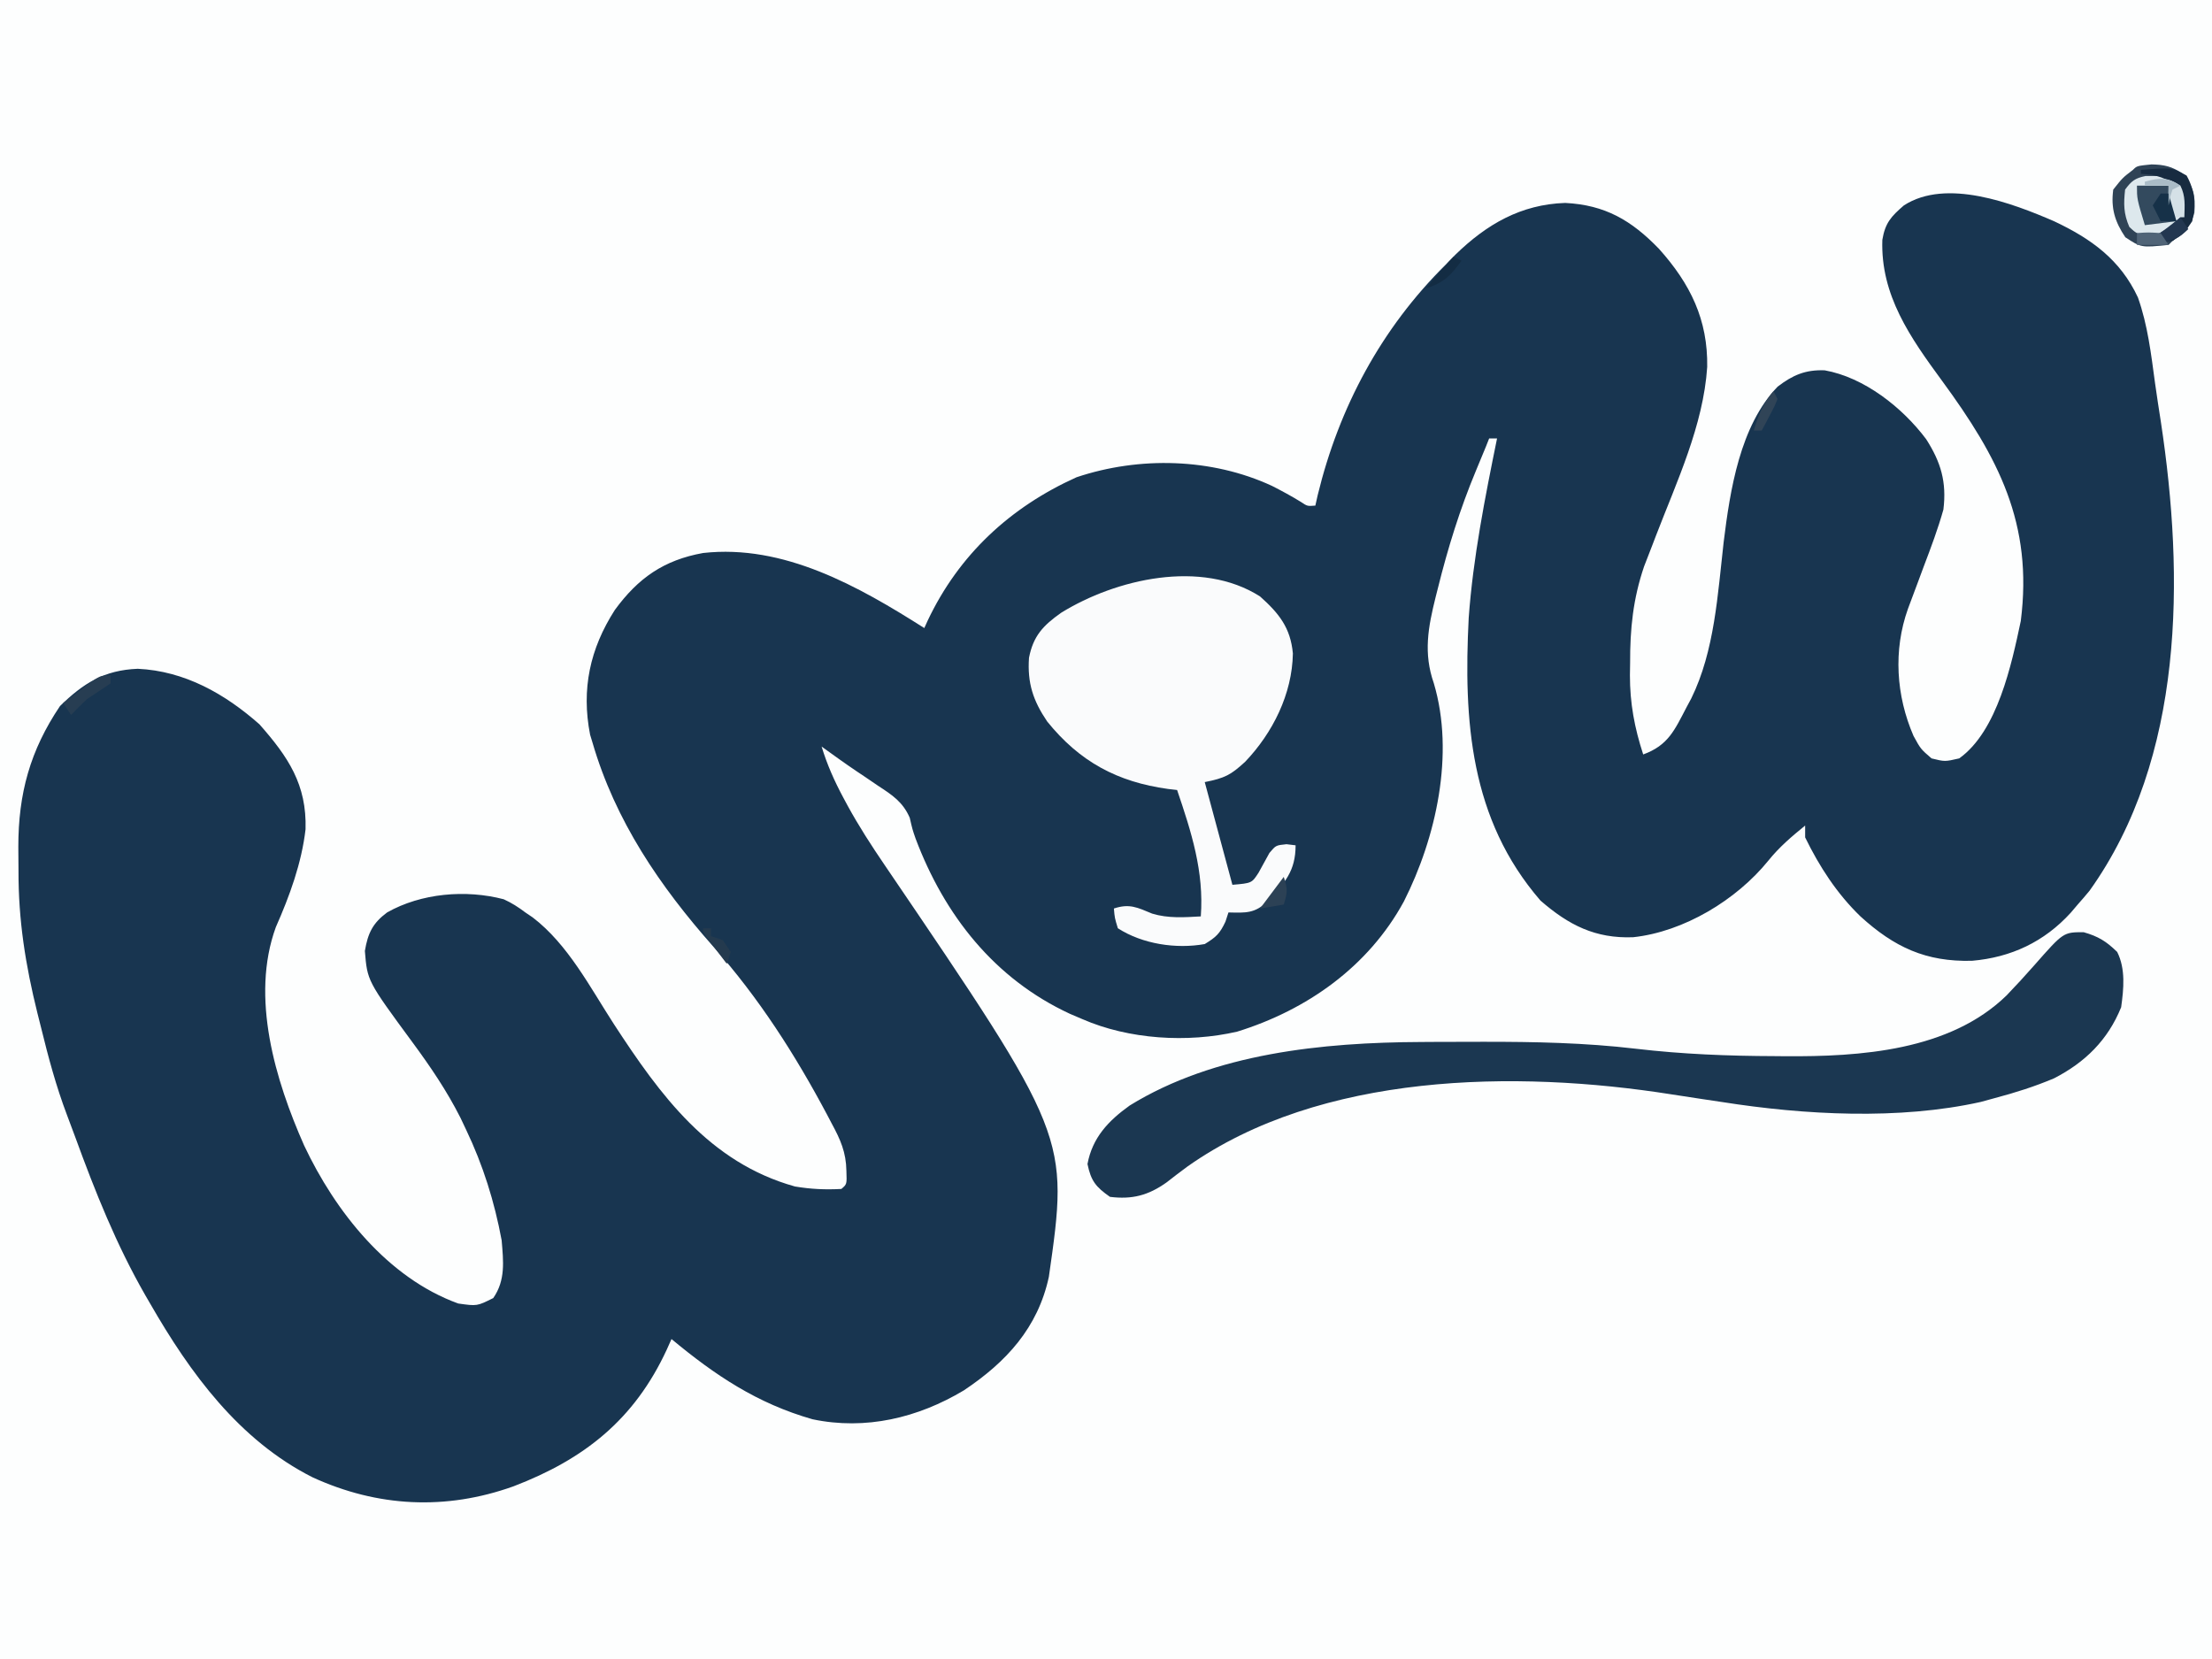<?xml version="1.0" encoding="UTF-8"?>
<svg version="1.1" xmlns="http://www.w3.org/2000/svg" width="560" height="420">
<rect width="100%" height="100%" fill="#808080" stroke="none"/>
<path d="M0 0 C184.8 0 369.6 0 560 0 C560 138.6 560 277.2 560 420 C375.2 420 190.4 420 0 420 C0 281.4 0 142.8 0 0 Z " fill="#FDFEFE" transform="translate(0,0)"/>
<path d="M0 0 C9.396 4.425 16.79 9.727 21.25 19.312 C23.734 26.311 24.589 33.674 25.581 40.999 C26.043 44.311 26.558 47.613 27.074 50.918 C32.992 90.028 33.061 135.828 9 169.5 C8.023 170.686 7.023 171.853 6 173 C5.419 173.684 4.837 174.369 4.238 175.074 C-2.47 182.435 -10.852 186.383 -20.762 187.238 C-32.433 187.534 -40.428 183.803 -49 176 C-54.94 170.258 -59.386 163.415 -63 156 C-63 155.01 -63 154.02 -63 153 C-66.411 155.772 -69.548 158.438 -72.312 161.875 C-80.395 171.861 -93.736 179.896 -106.543 181.273 C-116.107 181.641 -122.856 178.212 -130 172 C-147.857 151.391 -149.501 126.433 -148.176 100.43 C-147.076 85.218 -144.044 69.93 -141 55 C-141.66 55 -142.32 55 -143 55 C-143.272 55.687 -143.544 56.374 -143.824 57.082 C-144.641 59.108 -145.478 61.126 -146.332 63.137 C-150.403 72.901 -153.453 82.736 -156 93 C-156.177 93.698 -156.354 94.395 -156.537 95.114 C-158.459 102.831 -159.683 109.328 -157 117 C-151.687 134.884 -156.424 156.062 -164.586 172.213 C-173.552 188.701 -189.103 199.696 -206.797 205.176 C-219.385 208.074 -234.22 207.147 -246 202 C-247.022 201.564 -248.044 201.129 -249.098 200.68 C-268.24 191.822 -280.89 175.713 -288.211 156.281 C-289 154 -289 154 -289.684 151.035 C-291.424 147.021 -294.14 145.252 -297.688 142.938 C-298.9 142.113 -300.112 141.289 -301.324 140.465 C-301.924 140.065 -302.524 139.665 -303.142 139.253 C-306.14 137.231 -309.066 135.113 -312 133 C-310.607 137.575 -308.758 141.736 -306.5 145.938 C-306.15 146.592 -305.799 147.246 -305.438 147.919 C-302.588 153.132 -299.406 158.051 -296.064 162.958 C-249.371 231.677 -249.371 231.677 -254.465 267.246 C-257.24 280.136 -265.233 288.828 -276 296 C-287.633 302.964 -300.867 306.13 -314.289 303.309 C-328.299 299.313 -338.958 292.18 -350 283 C-350.401 283.895 -350.802 284.789 -351.215 285.711 C-359.401 303.369 -372.03 313.4 -390.002 320.284 C-407.158 326.436 -424.447 325.536 -440.875 318 C-459.461 308.618 -471.864 291.633 -482 274 C-482.411 273.292 -482.822 272.583 -483.246 271.854 C-490.548 259.113 -495.882 245.761 -500.908 231.985 C-501.608 230.072 -502.32 228.165 -503.049 226.263 C-505.805 218.991 -507.776 211.612 -509.625 204.062 C-509.924 202.877 -510.223 201.692 -510.531 200.471 C-513.537 188.348 -515.357 176.978 -515.316 164.454 C-515.312 162.436 -515.336 160.419 -515.361 158.4 C-515.368 144.886 -512.371 133.979 -504.812 122.75 C-498.876 116.946 -493.588 113.64 -485.125 113.312 C-473.263 113.866 -463.075 119.632 -454.312 127.375 C-447.04 135.63 -442.315 142.611 -442.645 153.941 C-443.645 162.549 -446.68 170.827 -450.168 178.719 C-456.648 196.486 -450.29 217.541 -443 234 C-435.13 250.702 -421.862 267.527 -404 274 C-399.227 274.677 -399.227 274.677 -395.125 272.625 C-391.982 268.085 -392.557 263.342 -393 258 C-394.82 248.215 -397.702 238.995 -402 230 C-402.468 229.011 -402.936 228.023 -403.418 227.004 C-406.905 220.108 -411.049 214.021 -415.625 207.812 C-427.014 192.333 -427.014 192.333 -427.625 184.75 C-426.873 180.24 -425.628 177.689 -422 175 C-413.373 170.109 -402.056 169.151 -392.48 171.66 C-390.436 172.592 -388.789 173.645 -387 175 C-386.385 175.416 -385.77 175.833 -385.137 176.262 C-376.204 183.082 -370.591 194.005 -364.57 203.289 C-352.89 221.213 -340.473 238.303 -318.75 244.375 C-314.674 245.054 -311.121 245.217 -307 245 C-305.594 243.811 -305.594 243.811 -305.723 240.41 C-305.79 235.748 -307.239 232.48 -309.438 228.438 C-309.797 227.751 -310.157 227.064 -310.528 226.356 C-318.652 211.05 -327.857 196.662 -339.375 183.688 C-352.965 168.366 -364.251 151.765 -370 132 C-370.201 131.34 -370.402 130.68 -370.609 130 C-372.864 118.457 -370.647 108.251 -364.355 98.434 C-358.447 90.338 -351.935 85.785 -342 84 C-321.58 81.726 -302.702 92.401 -286 103 C-285.58 102.074 -285.58 102.074 -285.152 101.129 C-277.24 84.413 -264.26 72.401 -247.461 64.824 C-231.551 59.496 -213.233 59.946 -198 67 C-195.482 68.282 -193.039 69.595 -190.637 71.082 C-189.022 72.163 -189.022 72.163 -187 72 C-186.706 70.689 -186.706 70.689 -186.406 69.352 C-180.992 47.086 -170.304 27.139 -154 11 C-153.188 10.166 -152.376 9.332 -151.539 8.473 C-143.623 0.774 -134.969 -4.25 -123.75 -4.625 C-113.624 -4.12 -106.959 -0.201 -100 7 C-92.053 15.871 -87.608 24.945 -87.797 36.914 C-88.771 51.713 -95.528 65.97 -100.785 79.656 C-101.055 80.364 -101.326 81.072 -101.604 81.802 C-102.32 83.669 -103.046 85.532 -103.773 87.395 C-106.574 95.628 -107.34 103.19 -107.312 111.875 C-107.329 112.887 -107.345 113.899 -107.361 114.941 C-107.366 122.055 -106.202 128.242 -104 135 C-97.641 132.689 -96.054 128.83 -93 123 C-92.616 122.285 -92.232 121.569 -91.836 120.832 C-85.895 108.746 -85.142 94.395 -83.627 81.211 C-82.005 68.102 -79.515 51.804 -69.965 41.887 C-66.13 38.945 -62.927 37.574 -58.062 37.75 C-48.037 39.535 -38.375 47.164 -32.363 55.184 C-28.641 60.996 -27.143 66.019 -28 73 C-29.37 77.874 -31.137 82.585 -32.938 87.312 C-33.412 88.586 -33.886 89.86 -34.357 91.135 C-35.22 93.465 -36.09 95.794 -36.969 98.118 C-40.729 108.625 -39.976 120.143 -35.562 130.312 C-33.755 133.62 -33.755 133.62 -31 136 C-27.629 136.834 -27.629 136.834 -24 136 C-14.305 129.099 -10.731 112.164 -8.41 101.219 C-5.264 76.532 -14.116 59.807 -28.341 40.41 C-36.336 29.499 -43.945 18.762 -43.457 4.711 C-42.736 0.436 -41.263 -1.182 -38 -4 C-27.264 -10.947 -10.518 -4.55 0 0 Z " fill="#183550" transform="translate(520,56)"/>
<path d="M0 0 C3.744 1.07 5.724 2.306 8.5 5 C10.655 9.309 10.15 14.343 9.5 19 C6.145 27.29 0.376 32.961 -7.5 37 C-12.414 39.079 -17.354 40.639 -22.5 42 C-23.67 42.321 -24.841 42.642 -26.047 42.973 C-46.691 47.577 -70.723 46.277 -91.5 43 C-93.209 42.744 -94.919 42.489 -96.629 42.234 C-99.202 41.851 -101.773 41.464 -104.341 41.053 C-143.829 34.818 -193.086 35.511 -226.836 59.289 C-228.645 60.623 -230.438 61.98 -232.203 63.371 C-236.8 66.631 -240.877 67.703 -246.5 67 C-250.084 64.484 -251.295 62.987 -252.188 58.688 C-250.944 52.019 -246.924 47.758 -241.5 43.875 C-220.002 30.615 -192.597 27.915 -167.797 27.797 C-166.809 27.79 -165.821 27.783 -164.804 27.776 C-161.619 27.759 -158.435 27.753 -155.25 27.75 C-153.606 27.746 -153.606 27.746 -151.93 27.743 C-138.982 27.733 -126.239 27.984 -113.375 29.5 C-101.588 30.886 -89.985 31.338 -78.125 31.375 C-77.315 31.382 -76.506 31.39 -75.671 31.398 C-56.54 31.544 -33.91 30.03 -19.5 16 C-17.076 13.471 -14.702 10.898 -12.392 8.263 C-5.125 0 -5.125 0 0 0 Z " fill="#1B3751" transform="translate(527.5,236)"/>
<path d="M0 0 C4.783 4.267 7.72 7.916 8.312 14.438 C8.143 24.69 3.212 34.535 -3.766 41.852 C-7.404 45.189 -8.859 45.972 -14 47 C-11.69 55.58 -9.38 64.16 -7 73 C-2.096 72.582 -2.096 72.582 -0.375 69.934 C0.543 68.268 1.459 66.601 2.375 64.934 C4 63 4 63 6.688 62.723 C7.832 62.86 7.832 62.86 9 63 C9 69.524 6.28 72.5 1.91 77.18 C-1.359 80.295 -3.589 80.096 -8 80 C-8.248 80.763 -8.495 81.526 -8.75 82.312 C-10.165 85.355 -11.163 86.277 -14 88 C-21.248 89.304 -29.77 88.011 -36 84 C-36.805 81.355 -36.805 81.355 -37 79 C-33.066 77.692 -31.082 78.729 -27.305 80.297 C-23.263 81.53 -19.181 81.231 -15 81 C-14.152 69.667 -17.387 59.627 -21 49 C-21.75 48.914 -22.5 48.827 -23.273 48.738 C-36.127 46.974 -45.693 41.828 -53.895 31.648 C-57.46 26.388 -58.936 21.915 -58.496 15.535 C-57.409 9.978 -54.913 7.352 -50.348 4.125 C-36.503 -4.427 -14.854 -9.491 0 0 Z " fill="#FAFBFC" transform="translate(319,151)"/>
<path d="M0 0 C3.152 0.062 5.209 0.504 7.812 2.312 C10.739 5.897 11.137 7.71 10.852 12.219 C10.001 15.619 8.007 17.272 5.312 19.375 C4.982 19.705 4.652 20.035 4.312 20.375 C-2.634 21.07 -2.634 21.07 -6.625 18.438 C-9.277 14.499 -10.308 11.128 -9.688 6.375 C-7.312 3.375 -7.312 3.375 -4.688 1.375 C-3.688 0.375 -3.688 0.375 0 0 Z " fill="#DDE8ED" transform="translate(544.688,41.625)"/>
<path d="M0 0 C3.152 0.062 5.209 0.504 7.812 2.312 C10.739 5.897 11.137 7.71 10.852 12.219 C10.001 15.619 8.007 17.272 5.312 19.375 C4.982 19.705 4.652 20.035 4.312 20.375 C-2.634 21.07 -2.634 21.07 -6.625 18.438 C-9.277 14.499 -10.308 11.128 -9.688 6.375 C-7.312 3.375 -7.312 3.375 -4.688 1.375 C-3.688 0.375 -3.688 0.375 0 0 Z M-6.688 6.375 C-7.081 9.979 -7.081 12.472 -5.625 15.812 C-3.655 17.671 -3.655 17.671 -0.312 17.875 C3.882 17.296 5.542 16.565 8.312 13.375 C8.865 10.06 8.603 8.111 7.375 5 C4.47 2.711 2.08 2.935 -1.531 2.941 C-4.186 3.475 -5.093 4.208 -6.688 6.375 Z " fill="#2F4356" transform="translate(544.688,41.625)"/>
<path d="M0 0 C2.64 0 5.28 0 8 0 C8.144 1.114 8.289 2.228 8.438 3.375 C8.784 6.821 8.784 6.821 10 9 C7.36 9.33 4.72 9.66 2 10 C0 3.375 0 3.375 0 0 Z " fill="#334A5E" transform="translate(541,47)"/>
<path d="M0 0 C7.915 -0.609 7.915 -0.609 11.562 1.438 C13.72 5.283 13.872 8.701 13 13 C10.938 16.062 10.938 16.062 8 18 C4.188 18.312 4.188 18.312 1 18 C1.557 17.753 2.114 17.505 2.688 17.25 C5.516 15.721 7.717 14.283 10 12 C10.75 9 10.75 9 10 6 C7.799 2.868 6.498 2.115 2.75 1.25 C1.843 1.167 0.935 1.085 0 1 C0 0.67 0 0.34 0 0 Z " fill="#172B40" transform="translate(542,43)"/>
<path d="M0 0 C1.354 2.709 1.065 5.009 1 8 C0.01 8 -0.98 8 -2 8 C-3 7 -3 7 -3.062 3.438 C-3.042 2.303 -3.021 1.169 -3 0 C-4.98 0 -6.96 0 -9 0 C-9 -0.33 -9 -0.66 -9 -1 C-5.256 -2.04 -3.272 -2.22 0 0 Z " fill="#D5E1E7" transform="translate(552,47)"/>
<path d="M0 0 C0 0.66 0 1.32 0 2 C-1.986 3.354 -3.988 4.685 -6 6 C-7.369 7.297 -8.717 8.618 -10 10 C-10.66 9.01 -11.32 8.02 -12 7 C-10.71 6.019 -9.418 5.04 -8.125 4.062 C-7.046 3.245 -7.046 3.245 -5.945 2.41 C-2.62 0 -2.62 0 0 0 Z " fill="#273D52" transform="translate(28,171)"/>
<path d="M0 0 C0.66 0.99 1.32 1.98 2 3 C-0.712 5.603 -1.891 5.995 -5.75 6.188 C-6.822 6.126 -7.895 6.064 -9 6 C-8.443 5.753 -7.886 5.505 -7.312 5.25 C-4.6 3.784 -2.364 1.97 0 0 Z " fill="#233750" transform="translate(552,55)"/>
<path d="M0 0 C0.66 0 1.32 0 2 0 C2.66 2.31 3.32 4.62 4 7 C2.68 7 1.36 7 0 7 C-0.66 5.68 -1.32 4.36 -2 3 C-1.34 2.01 -0.68 1.02 0 0 Z " fill="#163148" transform="translate(547,49)"/>
<path d="M0 0 C1.044 3.133 0.934 3.99 0 7 C-1.98 7.33 -3.96 7.66 -6 8 C-4.02 5.36 -2.04 2.72 0 0 Z " fill="#2C4155" transform="translate(325,222)"/>
<path d="M0 0 C0.33 0.66 0.66 1.32 1 2 C0.223 3.945 0.223 3.945 -0.938 6.125 C-1.318 6.849 -1.698 7.574 -2.09 8.32 C-2.39 8.875 -2.691 9.429 -3 10 C-3.66 10 -4.32 10 -5 10 C-3.844 6.088 -2.645 3.125 0 0 Z " fill="#304457" transform="translate(449,99)"/>
<path d="M0 0 C0.66 0.33 1.32 0.66 2 1 C-0.657 4.739 -2.581 6.65 -7 8 C-6.021 6.854 -5.042 5.708 -4.062 4.562 C-3.517 3.924 -2.972 3.286 -2.41 2.629 C-1.632 1.73 -0.841 0.841 0 0 Z " fill="#132C43" transform="translate(368,65)"/>
<path d="M0 0 C0.66 0 1.32 0 2 0 C2 0.66 2 1.32 2 2 C2.99 2.33 3.98 2.66 5 3 C5.99 4.485 5.99 4.485 7 6 C6.67 6.99 6.34 7.98 6 9 C4.997 7.69 3.998 6.377 3 5.062 C2.443 4.332 1.886 3.601 1.312 2.848 C0 1 0 1 0 0 Z " fill="#243A4E" transform="translate(178,235)"/>
<path d="M0 0 C2.875 -0.188 2.875 -0.188 6 0 C6.66 0.99 7.32 1.98 8 3 C5.36 3 2.72 3 0 3 C0 2.01 0 1.02 0 0 Z " fill="#506477" transform="translate(541,59)"/>
<path d="M0 0 C-0.99 0.495 -0.99 0.495 -2 1 C-2.652 3.025 -2.652 3.025 -3 5 C-3 3.35 -3 1.7 -3 0 C-4.98 0 -6.96 0 -9 0 C-9 -0.33 -9 -0.66 -9 -1 C-5.221 -2.05 -3.351 -2.11 0 0 Z " fill="#AABCC7" transform="translate(552,47)"/>
</svg>
